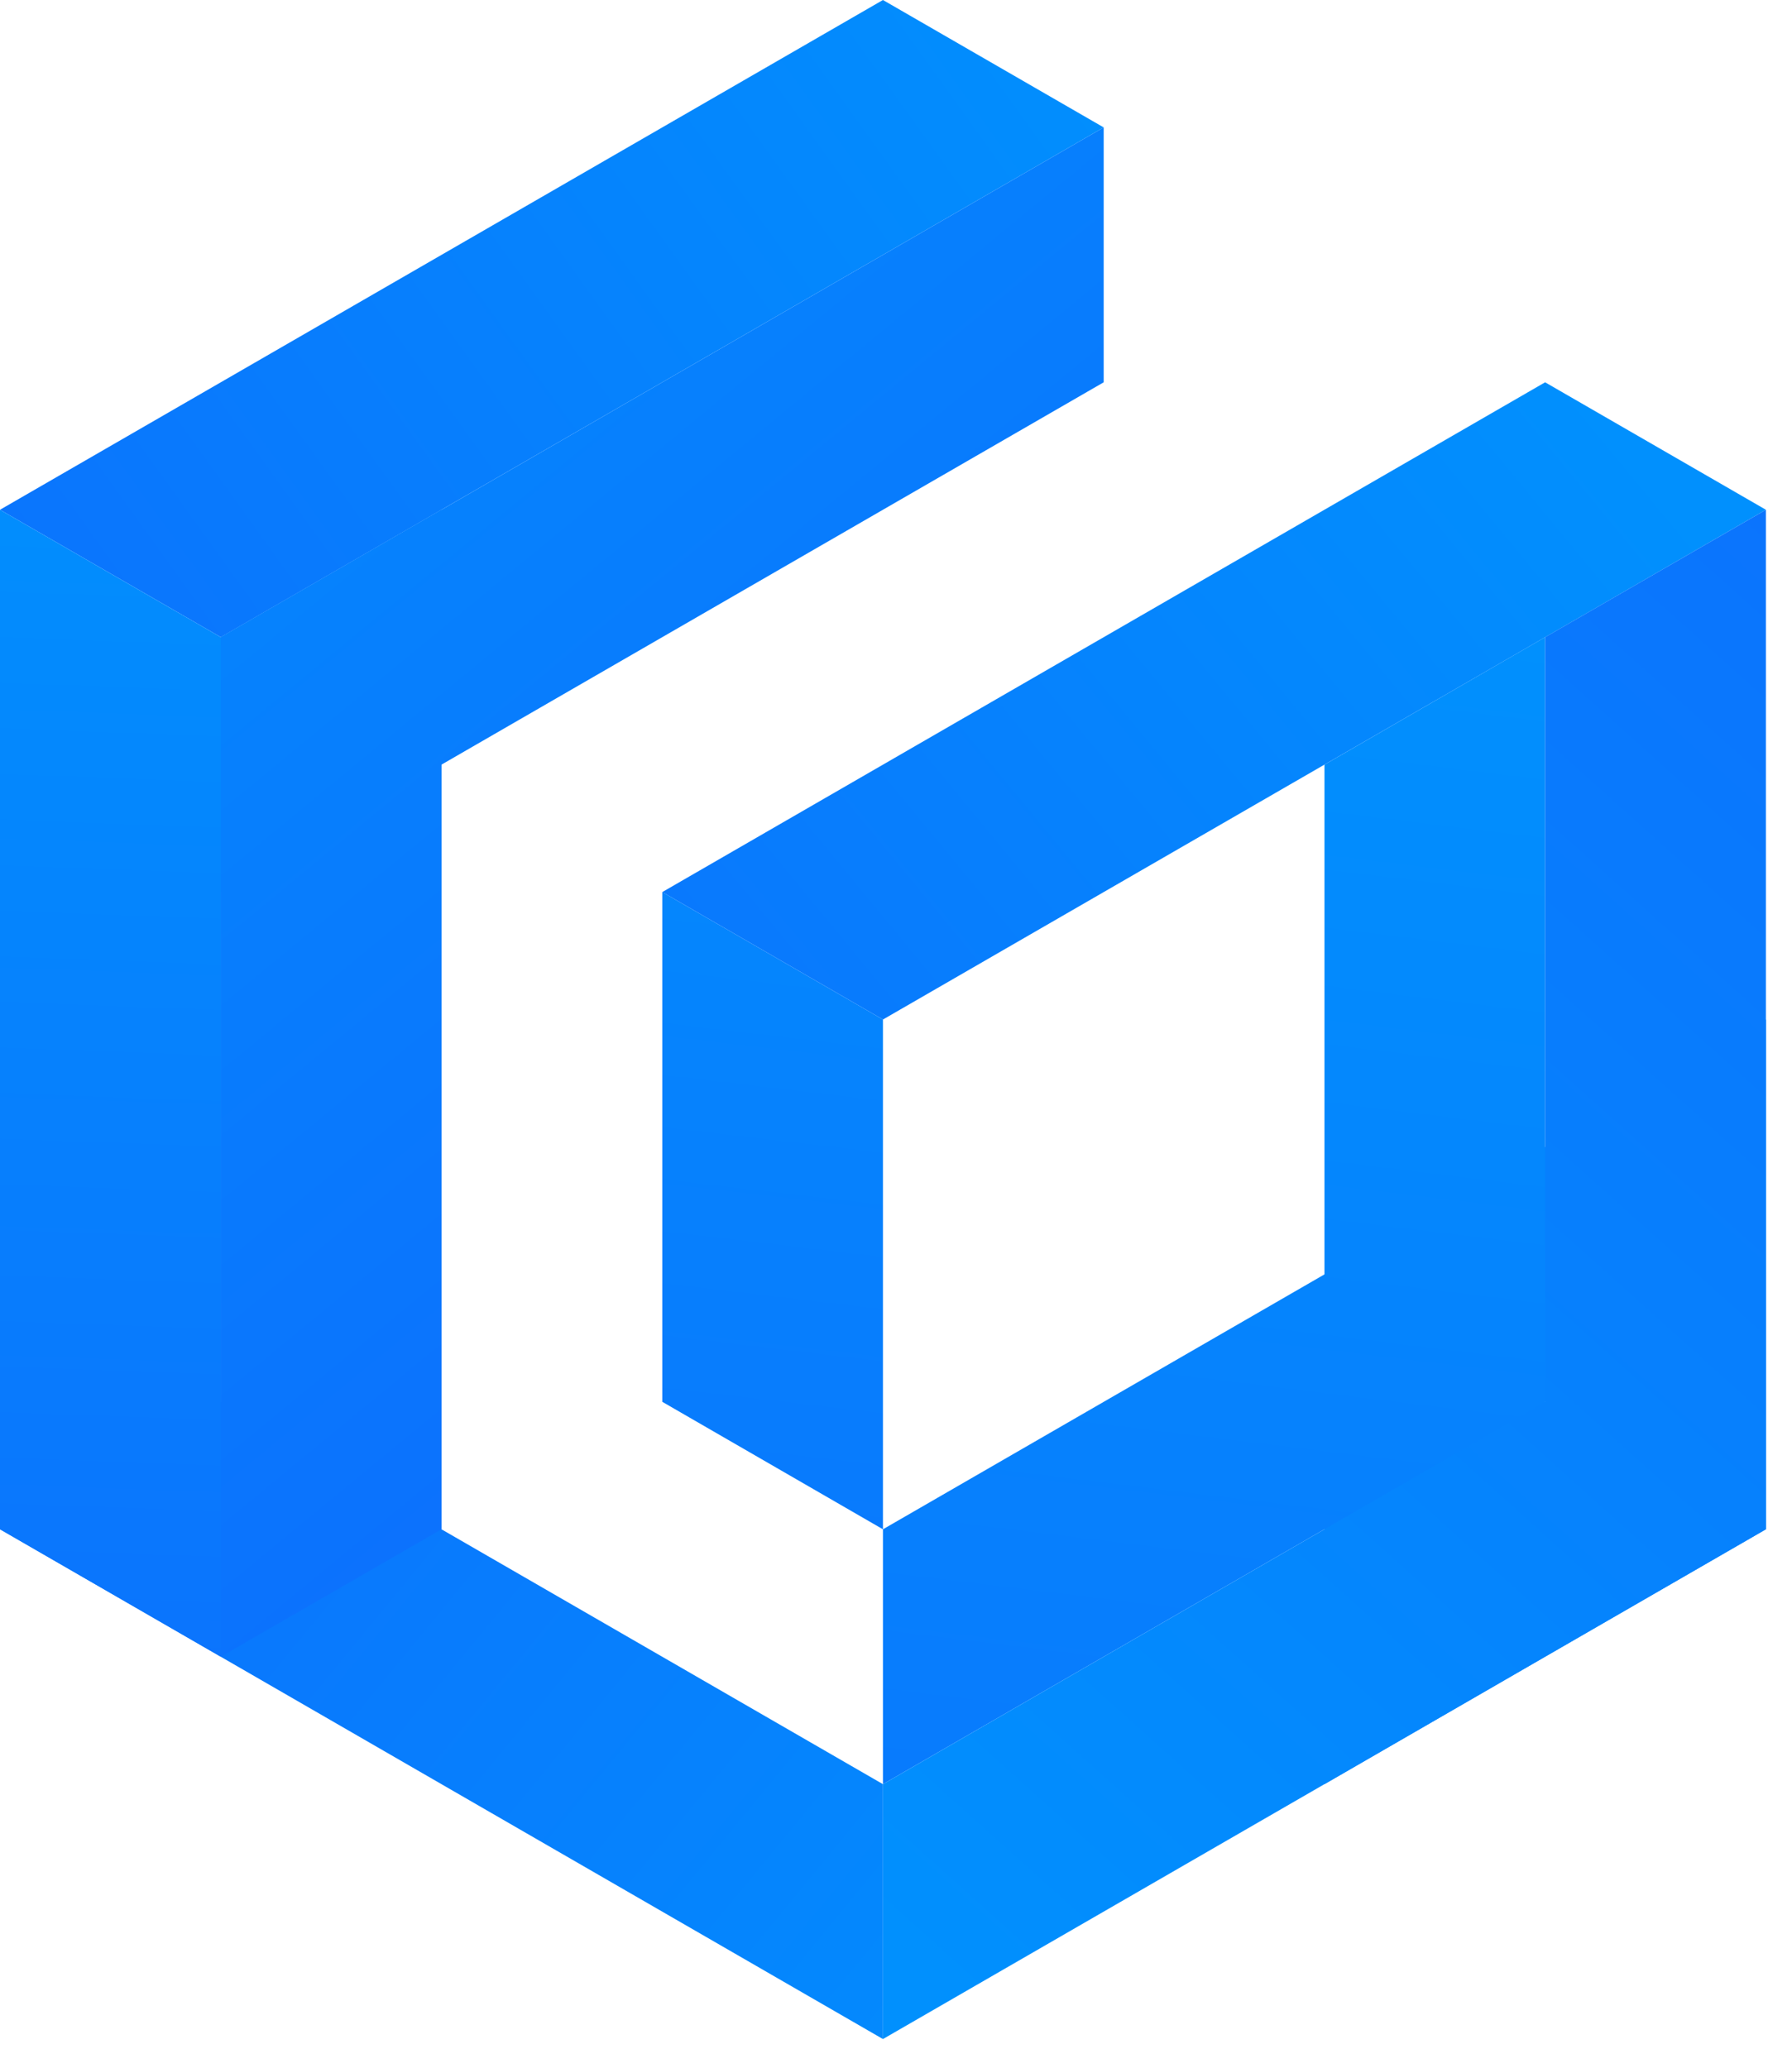 
<svg width="39" height="45" viewBox="0 0 39 45" fill="none" xmlns="http://www.w3.org/2000/svg">
<path d="M19.216 38.829L38.432 27.735V22.188L19.216 33.282V38.829Z" fill="url(#paint0_linear_4485_1058)"/>
<path d="M28.825 16.641V38.829L33.627 36.055V13.867L28.825 16.641Z" fill="url(#paint1_linear_4485_1058)"/>
<path d="M19.216 33.282V22.188L14.414 19.414V30.508L19.216 33.282Z" fill="url(#paint2_linear_4485_1058)"/>
<path d="M38.432 11.094L19.216 22.188L14.414 19.414L33.627 8.32L38.432 11.094Z" fill="url(#paint3_linear_4485_1058)"/>
<path d="M19.216 44.376L38.432 33.282V27.735L19.216 38.829V44.376Z" fill="url(#paint4_linear_4485_1058)"/>
<path d="M0 33.282L19.216 44.376V38.829L0 27.735V33.282Z" fill="url(#paint5_linear_4485_1058)"/>
<path d="M0 11.094L19.216 0L24.02 2.773L4.805 13.867L0 11.094Z" fill="url(#paint6_linear_4485_1058)"/>
<path d="M33.627 13.867V36.055L38.432 33.282V11.094L33.627 13.867Z" fill="url(#paint7_linear_4485_1058)"/>
<path d="M24.02 2.773V8.32L4.805 19.414V13.867L24.02 2.773Z" fill="url(#paint8_linear_4485_1058)"/>
<path d="M9.609 33.282L4.805 36.055V13.867L9.609 11.094V33.282Z" fill="url(#paint9_linear_4485_1058)"/>
<path d="M0 11.094L4.805 13.867V36.055L0 33.282V11.094Z" fill="url(#paint10_linear_4485_1058)"/>
<defs>
<linearGradient id="paint0_linear_4485_1058" x1="30.898" y1="13.475" x2="25.736" y2="55.889" gradientUnits="userSpaceOnUse">
<stop stop-color="#0190FD"/>
<stop offset="1" stop-color="#0D6EFD"/>
</linearGradient>
<linearGradient id="paint1_linear_4485_1058" x1="32.765" y1="13.704" x2="27.603" y2="56.118" gradientUnits="userSpaceOnUse">
<stop stop-color="#0190FD"/>
<stop offset="1" stop-color="#0D6EFD"/>
</linearGradient>
<linearGradient id="paint2_linear_4485_1058" x1="18.895" y1="8.616" x2="14.436" y2="46.63" gradientUnits="userSpaceOnUse">
<stop stop-color="#0190FD"/>
<stop offset="1" stop-color="#0D6EFD"/>
</linearGradient>
<linearGradient id="paint3_linear_4485_1058" x1="8.849" y1="29.746" x2="34.603" y2="8.509" gradientUnits="userSpaceOnUse">
<stop stop-color="#0D6EFD"/>
<stop offset="1" stop-color="#0190FD"/>
</linearGradient>
<linearGradient id="paint4_linear_4485_1058" x1="21.515" y1="44.2" x2="50.789" y2="11.581" gradientUnits="userSpaceOnUse">
<stop stop-color="#0190FD"/>
<stop offset="1" stop-color="#0D6EFD"/>
</linearGradient>
<linearGradient id="paint5_linear_4485_1058" x1="24.783" y1="48.525" x2="-1.204" y2="27.171" gradientUnits="userSpaceOnUse">
<stop stop-color="#0190FD"/>
<stop offset="1" stop-color="#0D6EFD"/>
</linearGradient>
<linearGradient id="paint6_linear_4485_1058" x1="23.648" y1="-1.425" x2="-3.63" y2="18.168" gradientUnits="userSpaceOnUse">
<stop stop-color="#0190FD"/>
<stop offset="1" stop-color="#0D6EFD"/>
</linearGradient>
<linearGradient id="paint7_linear_4485_1058" x1="19.303" y1="42.213" x2="48.577" y2="9.597" gradientUnits="userSpaceOnUse">
<stop stop-color="#0190FD"/>
<stop offset="1" stop-color="#0D6EFD"/>
</linearGradient>
<linearGradient id="paint8_linear_4485_1058" x1="2.299" y1="-3.61" x2="25.883" y2="25.018" gradientUnits="userSpaceOnUse">
<stop stop-color="#0190FD"/>
<stop offset="1" stop-color="#0D6EFD"/>
</linearGradient>
<linearGradient id="paint9_linear_4485_1058" x1="-8.119" y1="4.971" x2="15.464" y2="33.6" gradientUnits="userSpaceOnUse">
<stop stop-color="#0190FD"/>
<stop offset="1" stop-color="#0D6EFD"/>
</linearGradient>
<linearGradient id="paint10_linear_4485_1058" x1="2.955" y1="8.522" x2="1.721" y2="42.196" gradientUnits="userSpaceOnUse">
<stop stop-color="#0190FD"/>
<stop offset="1" stop-color="#0D6EFD"/>
</linearGradient>
</defs>
</svg>

